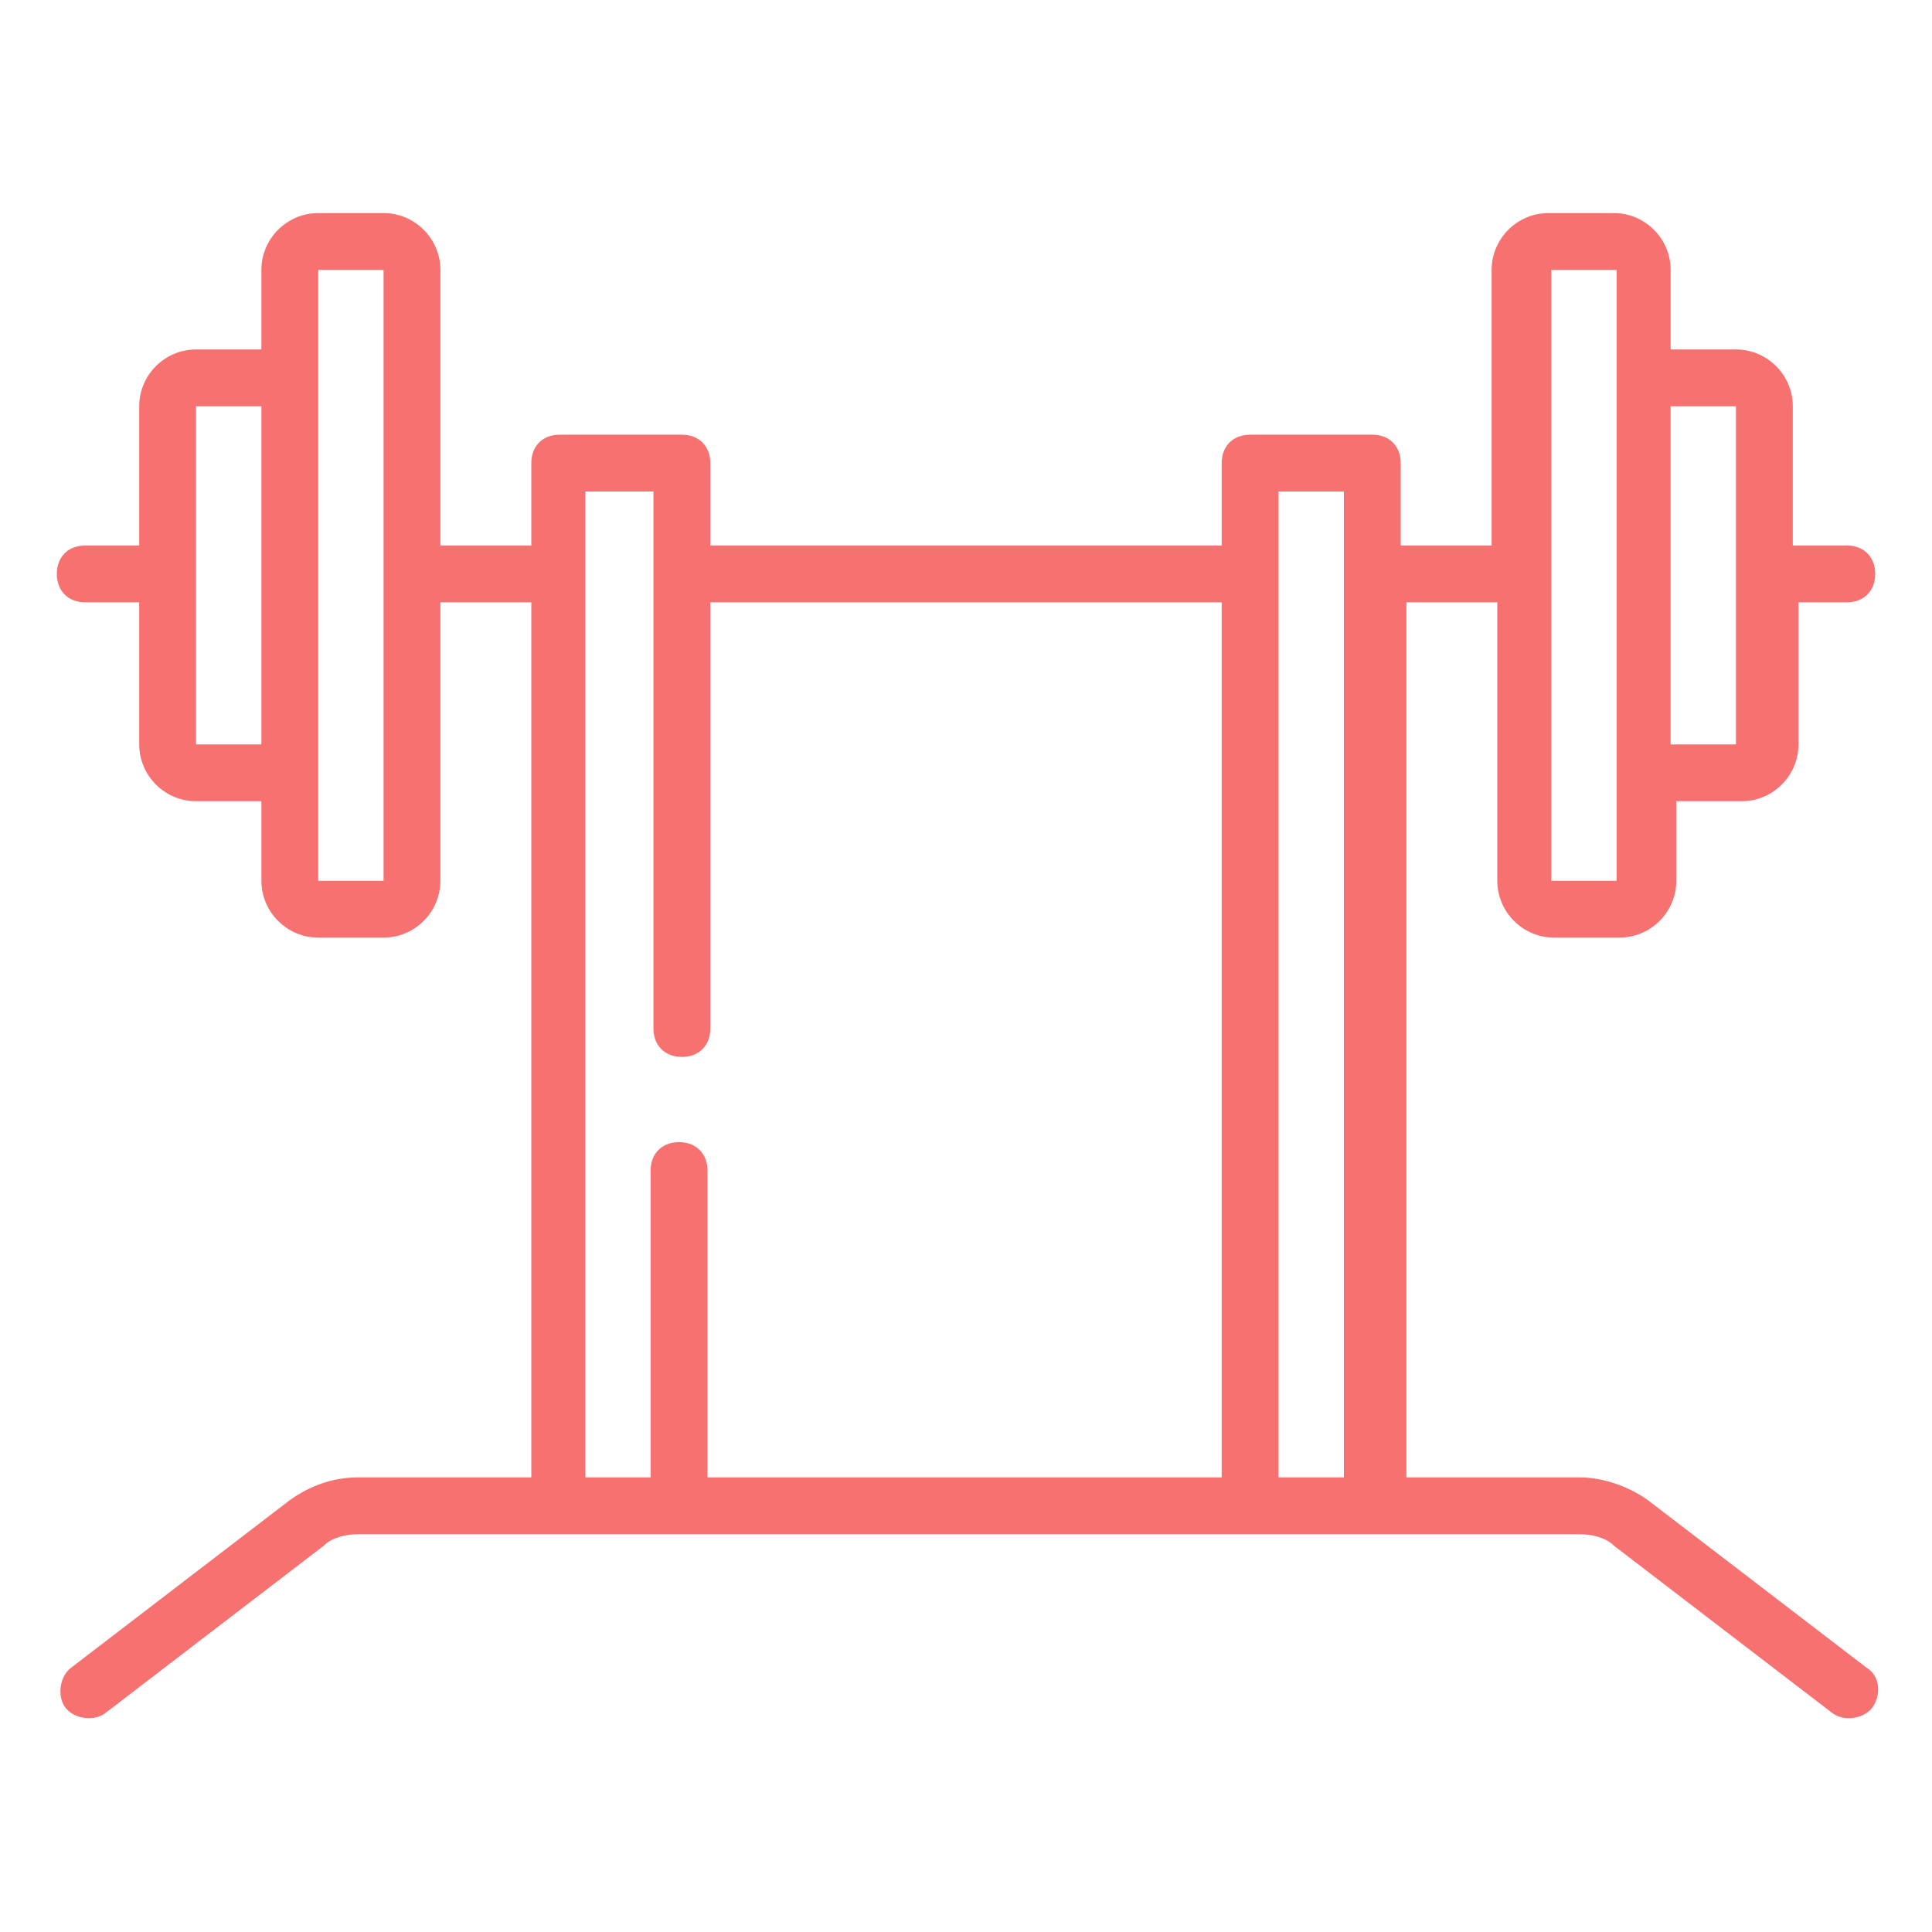 <svg id="Layer_1" enable-background="new 0 0 68 68" height="512" viewBox="0 0 68 68" width="512" xmlns="http://www.w3.org/2000/svg"><g id="_x31_44"><path fill="#f87171" d="m3 21.2h1.9v5c0 1.1.9 2 2 2h2.3v2.8c0 1.1.9 2 2 2h2.3c1.1 0 2-.9 2-2v-9.8h3.2v30.8h-6.1c-.9 0-1.7.3-2.4.8l-7.7 5.9c-.4.3-.5 1-.2 1.4s1 .5 1.4.2l7.7-5.9c.3-.3.8-.4 1.2-.4h43c.4 0 .9.1 1.2.4l7.7 5.9c.4.3 1.1.2 1.4-.2s.3-1.1-.2-1.4l-7.7-5.9c-.7-.5-1.6-.8-2.4-.8h-6.1v-30.8h3.2v9.8c0 1.1.9 2 2 2h2.3c1.1 0 2-.9 2-2v-2.8h2.3c1.1 0 2-.9 2-2v-5h1.7c.6 0 1-.4 1-1s-.4-1-1-1h-1.9v-4.9c0-1.1-.9-2-2-2h-2.3v-2.8c0-1.1-.9-2-2-2h-2.3c-1.1 0-2 .9-2 2v9.7h-3.2v-2.9c0-.6-.4-1-1-1h-4.3c-.6 0-1 .4-1 1v2.9h-18v-2.9c0-.6-.4-1-1-1h-4.3c-.6 0-1 .4-1 1v2.9h-3.2v-9.7c0-1.1-.9-2-2-2h-2.3c-1.1 0-2 .9-2 2v2.8h-2.3c-1.1 0-2 .9-2 2v4.9h-1.9c-.6 0-1 .4-1 1s.4 1 1 1zm55.8-6.9h2.3v11.9h-2.3zm-4.2-4.8h2.3v21.5h-2.3zm-9.6 7.8h2.3v34.7h-2.3zm-24.4 0h2.4v18.9c0 .6.4 1 1 1s1-.4 1-1v-15h18v30.8c-7 0-7 0-18.1 0v-10.8c0-.6-.4-1-1-1s-1 .4-1 1v10.8h-2.3zm-9.4-7.8h2.3v21.5h-2.3c0-2.2 0-20.2 0-21.5zm-4.3 4.8h2.3v11.9h-2.3c0-4.2 0-7.6 0-11.9z"/></g></svg>